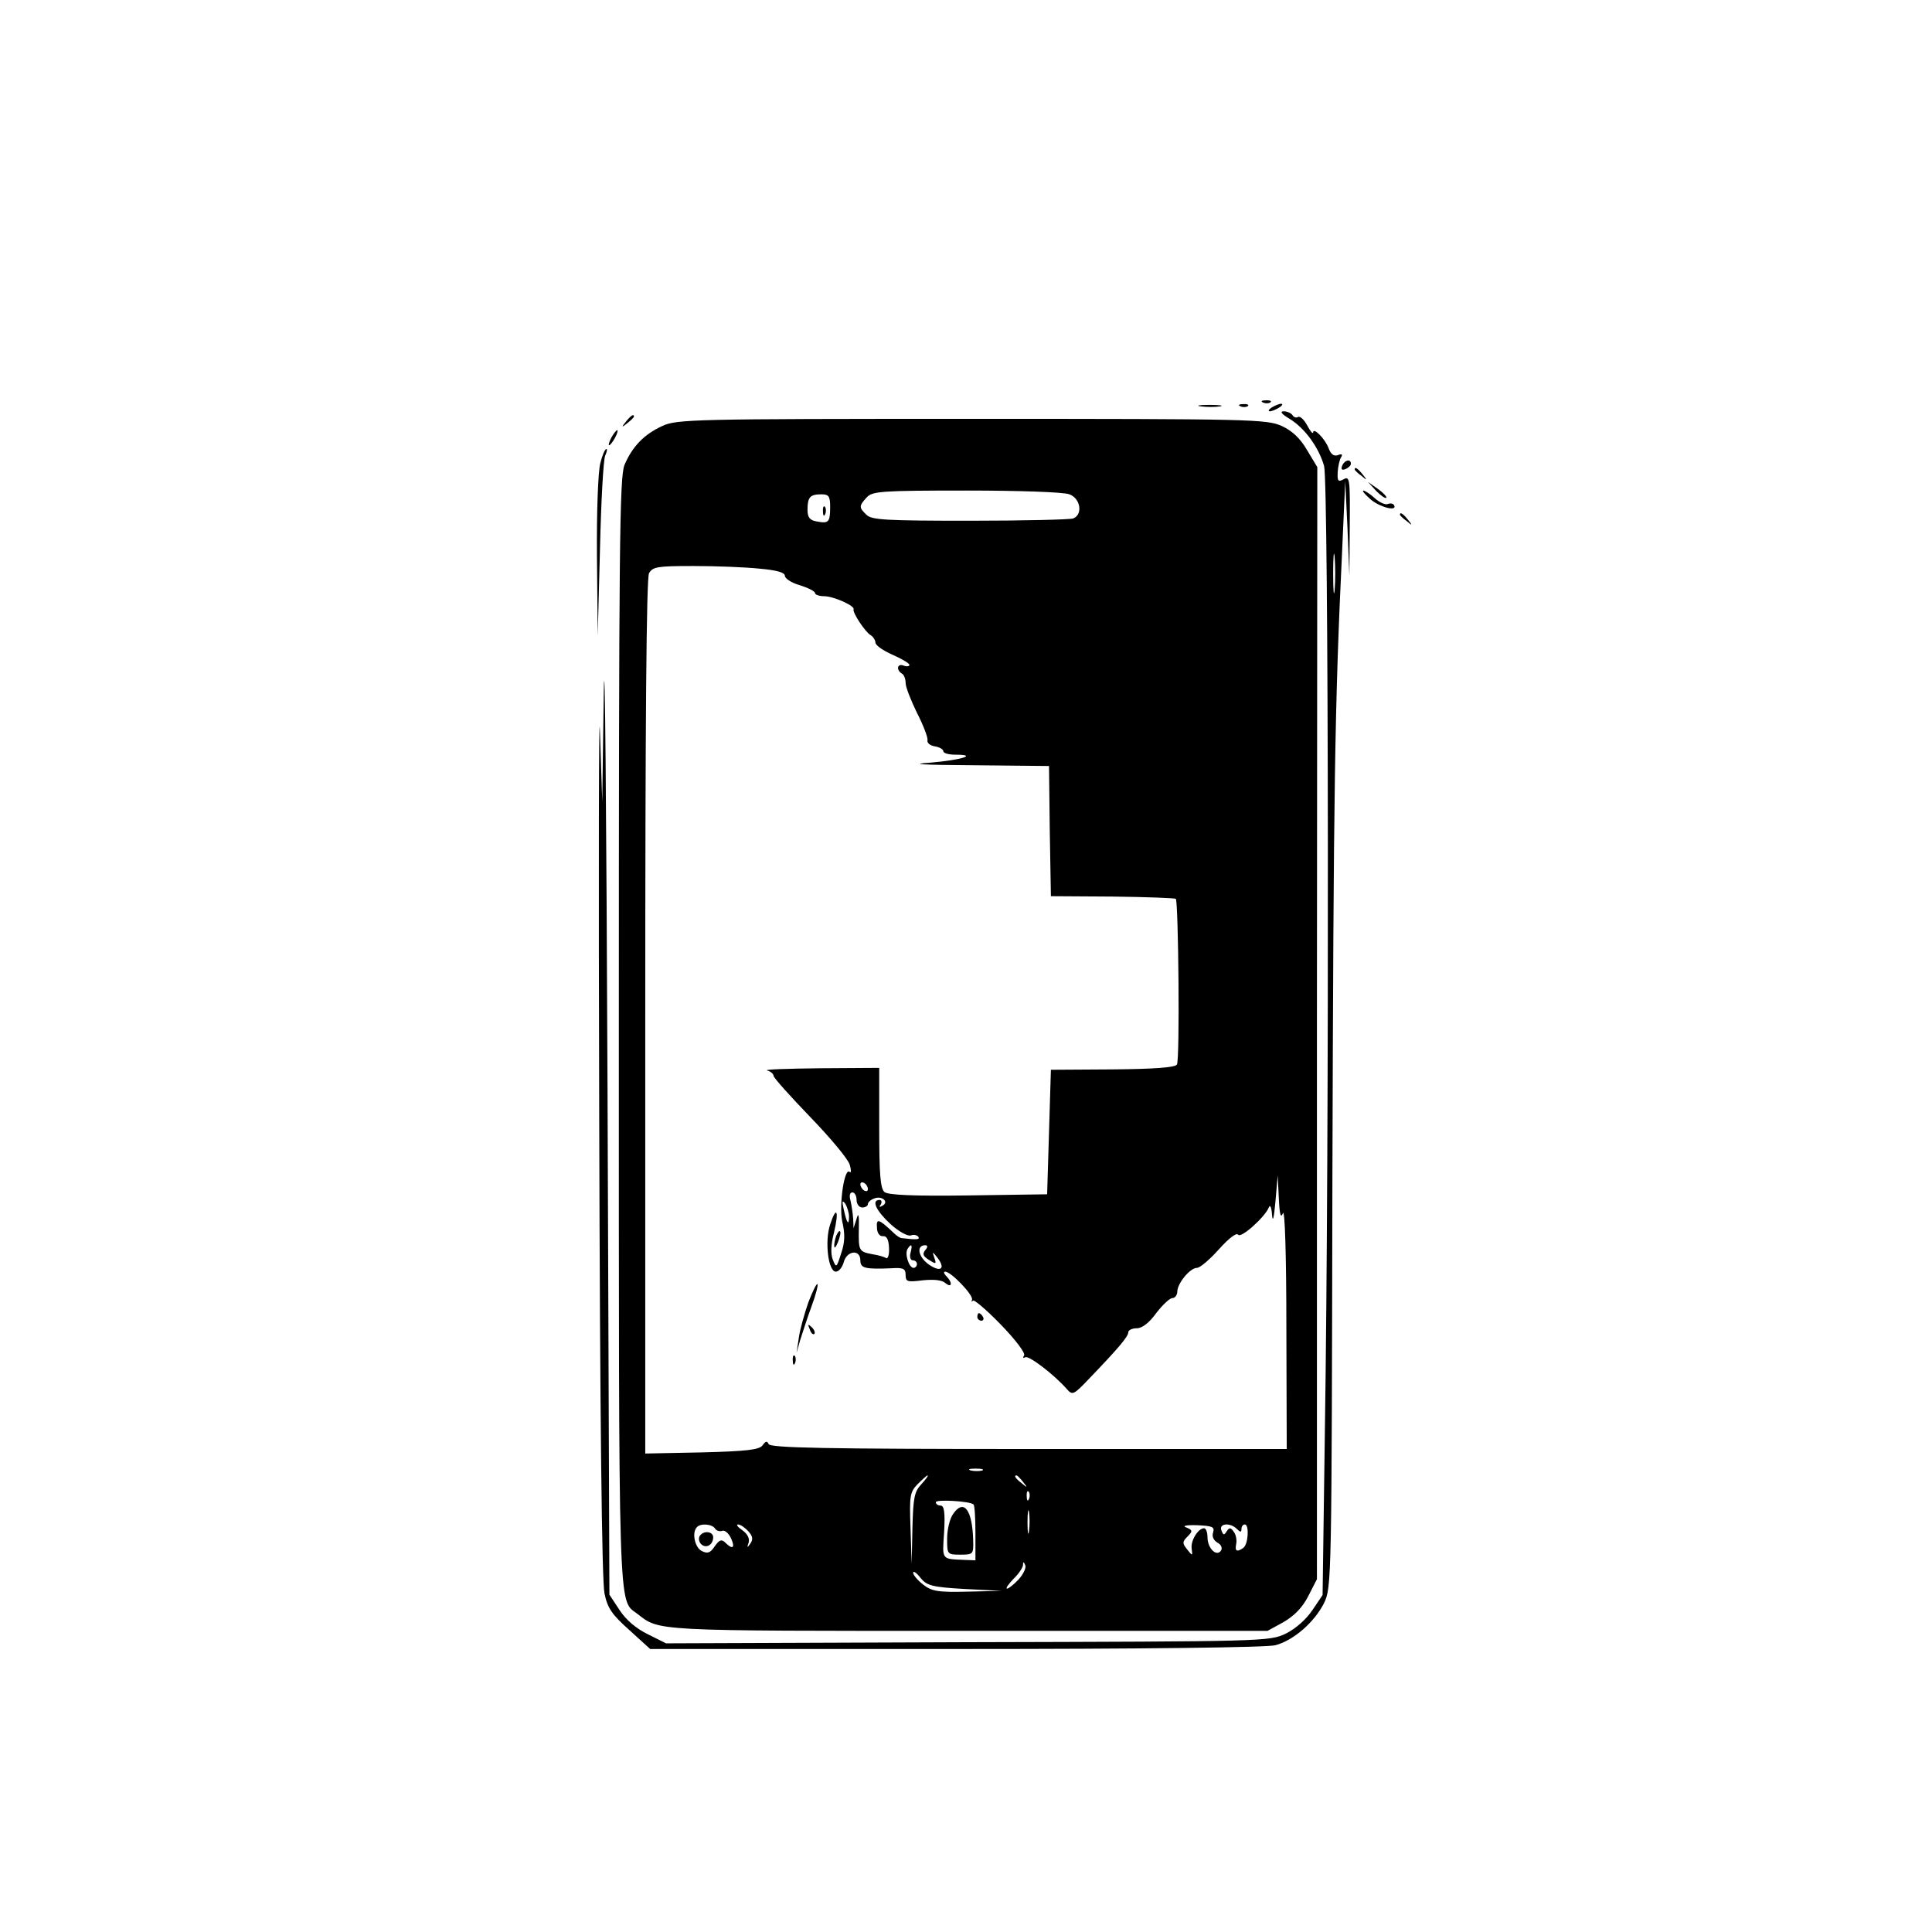 <?xml version="1.0" standalone="no"?>
<!DOCTYPE svg PUBLIC "-//W3C//DTD SVG 20010904//EN"
 "http://www.w3.org/TR/2001/REC-SVG-20010904/DTD/svg10.dtd">
<svg version="1.0" xmlns="http://www.w3.org/2000/svg"
 width="512pt" height="512pt" viewBox="0 0 512 512"
 preserveAspectRatio="xMidYMid meet">
<g transform="translate(0,512) scale(0.1,-0.1)"
fill="#000000" stroke="none">
<path d="M3348 4053 c7 -3 16 -2 19 1 4 3 -2 6 -13 5 -11 0 -14 -3 -6 -6z"/>
<path d="M3183 4043 c15 -2 37 -2 50 0 12 2 0 4 -28 4 -27 0 -38 -2 -22 -4z"/>
<path d="M3288 4043 c7 -3 16 -2 19 1 4 3 -2 6 -13 5 -11 0 -14 -3 -6 -6z"/>
<path d="M3370 4040 c-8 -5 -10 -10 -5 -10 6 0 17 5 25 10 8 5 11 10 5 10 -5
0 -17 -5 -25 -10z"/>
<path d="M3416 4011 c42 -25 79 -77 93 -126 12 -44 14 -1785 2 -2561 l-6 -431
-27 -40 c-16 -24 -44 -49 -70 -62 -44 -21 -52 -21 -844 -23 l-799 -3 -48 24
c-31 15 -58 38 -75 64 l-27 41 -5 1340 c-3 738 -7 1211 -10 1051 l-4 -290 -6
185 c-3 102 -4 -359 -2 -1025 2 -792 7 -1226 14 -1258 8 -39 20 -56 66 -97
l55 -50 811 0 c500 0 824 4 846 10 49 13 104 62 129 112 20 42 20 60 22 1125
3 1028 6 1251 26 1668 l8 180 6 -125 5 -125 1 132 c1 123 0 132 -16 123 -15
-8 -17 -5 -16 19 1 15 5 33 9 39 5 8 2 10 -8 6 -11 -4 -19 2 -25 18 -9 25 -41
57 -41 42 -1 -5 -8 4 -16 19 -8 15 -19 25 -24 22 -5 -3 -11 -1 -15 5 -3 5 -14
10 -23 10 -11 0 -6 -7 14 -19z m121 -453 c-2 -24 -4 -5 -4 42 0 47 2 66 4 43
2 -24 2 -62 0 -85z"/>
<path d="M1659 4003 c-13 -16 -12 -17 4 -4 9 7 17 15 17 17 0 8 -8 3 -21 -13z"/>
<path d="M1755 3991 c-48 -22 -79 -54 -100 -103 -13 -33 -15 -202 -15 -1498 0
-1566 -2 -1509 48 -1546 61 -47 32 -46 877 -46 l794 0 42 23 c29 17 50 38 66
69 l23 45 0 1473 1 1474 -27 45 c-18 31 -39 51 -67 64 -40 18 -79 19 -822 19
-737 0 -782 -1 -820 -19z m1079 -181 c30 -11 36 -54 10 -64 -9 -3 -132 -6
-274 -6 -222 0 -261 2 -274 16 -20 19 -20 23 1 46 15 16 37 18 264 18 137 0
259 -4 273 -10z m-634 -33 c0 -41 -4 -45 -35 -39 -19 3 -25 11 -25 31 0 34 7
41 37 41 19 0 23 -5 23 -33z m-187 -164 c45 -4 67 -10 67 -19 0 -7 18 -19 40
-25 22 -7 40 -16 40 -21 0 -4 11 -8 24 -8 25 0 83 -26 78 -35 -3 -8 30 -59 45
-68 7 -4 13 -14 13 -20 0 -7 20 -21 45 -32 25 -11 45 -23 45 -27 0 -4 -7 -5
-15 -2 -17 7 -21 -11 -5 -21 6 -3 10 -15 10 -25 0 -11 14 -46 30 -79 17 -33
29 -65 28 -72 -2 -8 7 -15 20 -17 12 -2 22 -8 22 -13 0 -5 14 -9 32 -9 61 0
16 -14 -65 -21 -60 -4 -29 -6 115 -7 l198 -2 2 -172 3 -173 163 -1 c90 -1 165
-4 168 -6 7 -8 11 -427 3 -439 -4 -8 -60 -12 -170 -13 l-164 -1 -5 -165 -5
-165 -209 -3 c-145 -2 -213 1 -222 9 -11 9 -14 48 -14 170 l0 159 -157 -1
c-87 -1 -150 -3 -140 -6 9 -2 17 -9 17 -14 0 -5 44 -54 98 -110 53 -55 100
-111 104 -126 4 -14 4 -22 0 -19 -14 15 -29 -86 -20 -131 8 -34 7 -56 -3 -85
-12 -38 -13 -39 -22 -16 -6 15 -5 40 3 71 14 58 7 74 -10 22 -15 -45 -5 -125
15 -125 8 0 17 11 21 25 8 31 44 35 44 5 0 -21 12 -24 83 -21 31 2 37 -1 37
-18 0 -18 5 -19 45 -14 29 3 51 1 60 -7 18 -15 20 1 3 18 -7 7 -8 12 -3 12 15
0 74 -61 71 -74 -2 -6 -1 -7 2 -3 2 5 35 -23 73 -62 40 -41 67 -77 63 -83 -4
-6 -3 -8 3 -5 9 6 77 -46 111 -85 14 -16 18 -14 56 26 79 82 106 114 106 125
0 6 10 11 23 11 14 0 33 15 51 40 17 22 36 40 43 40 7 0 13 8 13 18 1 22 34
62 52 62 8 0 34 22 58 49 27 30 47 45 51 39 7 -11 71 46 82 73 3 8 7 -2 8 -21
2 -21 5 -8 9 35 l6 70 3 -60 c2 -44 5 -55 11 -40 5 12 9 -113 9 -302 l1 -323
-684 0 c-538 0 -685 3 -689 13 -4 9 -8 8 -16 -3 -8 -12 -42 -16 -161 -19
l-150 -3 0 1157 c0 778 3 1163 10 1176 10 17 22 19 118 19 59 0 137 -3 175 -7z
m287 -1644 c0 -6 -4 -7 -10 -4 -5 3 -10 11 -10 16 0 6 5 7 10 4 6 -3 10 -11
10 -16z m-30 -29 c0 -11 7 -20 15 -20 8 0 15 4 15 9 0 5 8 12 17 15 20 8 40
-9 22 -19 -8 -5 -10 -4 -5 3 4 7 2 12 -3 12 -23 0 -9 -29 29 -64 22 -20 46
-33 54 -30 8 3 16 1 20 -4 4 -7 -4 -8 -46 -3 -4 1 -13 7 -20 14 -39 37 -46 39
-44 14 0 -14 7 -24 16 -23 10 1 15 -9 16 -31 1 -18 -3 -30 -8 -27 -4 3 -21 8
-35 10 -37 7 -38 9 -37 67 1 38 -1 45 -6 27 l-8 -25 -1 25 c-1 14 -4 35 -7 48
-4 13 -2 22 5 22 6 0 11 -9 11 -20z m-20 -44 c0 -26 -6 -18 -14 19 -5 22 -4
26 4 15 5 -8 10 -24 10 -34z m163 -96 c-3 -11 0 -20 6 -20 6 0 11 -4 11 -10 0
-5 -4 -10 -9 -10 -12 0 -24 37 -16 50 10 16 14 12 8 -10z m39 7 c-8 -10 -6
-16 10 -26 19 -12 20 -11 14 6 -6 17 -5 17 9 -1 22 -29 7 -39 -25 -16 -27 20
-32 50 -8 50 7 0 7 -5 0 -13z m151 -584 c-7 -2 -21 -2 -30 0 -10 3 -4 5 12 5
17 0 24 -2 18 -5z m-161 -36 c-19 -20 -22 -36 -24 -118 l-2 -94 -3 94 c-3 86
-2 96 18 117 13 13 25 24 27 24 3 0 -4 -10 -16 -23z m269 6 c13 -16 12 -17 -3
-4 -17 13 -22 21 -14 21 2 0 10 -8 17 -17z m16 -45 c-3 -8 -6 -5 -6 6 -1 11 2
17 5 13 3 -3 4 -12 1 -19z m-147 -15 c3 -3 5 -37 5 -76 l0 -72 -27 1 c-64 3
-61 -2 -56 74 3 52 0 70 -9 70 -7 0 -13 4 -13 9 0 8 90 3 100 -6z m147 -70
c-2 -16 -4 -5 -4 22 0 28 2 40 4 28 2 -13 2 -35 0 -50z m-832 6 c4 -6 12 -8
19 -6 6 3 17 -6 23 -19 12 -26 5 -32 -15 -12 -10 10 -16 7 -28 -10 -12 -18
-19 -20 -35 -12 -18 10 -26 49 -12 63 10 11 41 8 48 -4z m88 -7 c12 -13 13
-21 6 -32 -9 -13 -10 -12 -5 2 3 11 -3 23 -17 33 -12 8 -17 15 -11 15 6 0 18
-8 27 -18z m1232 -3 c-4 -10 1 -21 11 -27 10 -5 14 -14 10 -21 -12 -18 -36 6
-36 35 0 13 -4 24 -9 24 -16 0 -36 -33 -33 -54 3 -20 2 -20 -12 -2 -13 16 -13
20 1 34 14 14 14 17 -3 24 -12 4 -2 7 29 6 40 -2 46 -4 42 -19z m63 9 c9 -9
12 -9 12 0 0 7 4 12 9 12 12 0 9 -53 -4 -62 -17 -12 -23 -9 -19 10 2 9 0 24
-6 32 -8 12 -12 13 -19 2 -7 -11 -9 -11 -14 2 -8 19 23 22 41 4z m-579 -134
c-12 -13 -26 -24 -30 -24 -5 0 3 11 16 25 14 13 25 30 26 37 0 10 2 10 6 0 3
-7 -5 -24 -18 -38z m-142 -25 l98 -5 -91 -2 c-79 -2 -95 1 -118 19 -14 11 -26
25 -26 31 0 6 9 0 19 -13 17 -21 30 -25 118 -30z"/>
<path d="M2181 3764 c0 -11 3 -14 6 -6 3 7 2 16 -1 19 -3 4 -6 -2 -5 -13z"/>
<path d="M2216 1845 c-3 -9 -6 -22 -5 -28 0 -7 5 -1 10 12 5 13 8 26 5 28 -2
2 -6 -3 -10 -12z"/>
<path d="M2142 1668 c-10 -29 -22 -71 -25 -93 l-6 -40 10 35 c6 19 19 59 30
89 11 30 18 56 15 58 -2 2 -13 -20 -24 -49z"/>
<path d="M2590 1630 c0 -5 5 -10 11 -10 5 0 7 5 4 10 -3 6 -8 10 -11 10 -2 0
-4 -4 -4 -10z"/>
<path d="M2146 1597 c3 -10 9 -15 12 -12 3 3 0 11 -7 18 -10 9 -11 8 -5 -6z"/>
<path d="M2101 1514 c0 -11 3 -14 6 -6 3 7 2 16 -1 19 -3 4 -6 -2 -5 -13z"/>
<path d="M2526 1108 c-9 -12 -16 -42 -16 -65 0 -42 0 -43 35 -43 34 0 35 1 34
38 -2 81 -25 111 -53 70z"/>
<path d="M1854 1049 c-3 -6 -2 -15 4 -21 13 -13 32 -2 32 18 0 16 -26 19 -36
3z"/>
<path d="M1620 3960 c-6 -11 -8 -20 -6 -20 3 0 10 9 16 20 6 11 8 20 6 20 -3
0 -10 -9 -16 -20z"/>
<path d="M1591 3893 c-6 -22 -10 -127 -9 -248 l2 -210 6 230 c3 127 9 238 14
248 4 9 6 17 3 17 -4 0 -11 -17 -16 -37z"/>
<path d="M3557 3886 c-4 -10 -1 -13 9 -9 7 3 14 9 14 14 0 14 -17 10 -23 -5z"/>
<path d="M3590 3876 c0 -2 8 -10 18 -17 15 -13 16 -12 3 4 -13 16 -21 21 -21
13z"/>
<path d="M3647 3819 c12 -12 24 -21 27 -18 2 2 -8 13 -22 23 l-27 19 22 -24z"/>
<path d="M3634 3795 c27 -21 71 -31 60 -13 -3 4 -10 5 -17 2 -7 -2 -22 5 -34
16 -12 11 -26 20 -30 20 -4 -1 5 -11 21 -25z"/>
<path d="M3710 3756 c0 -2 8 -10 18 -17 15 -13 16 -12 3 4 -13 16 -21 21 -21
13z"/>
</g>
</svg>
